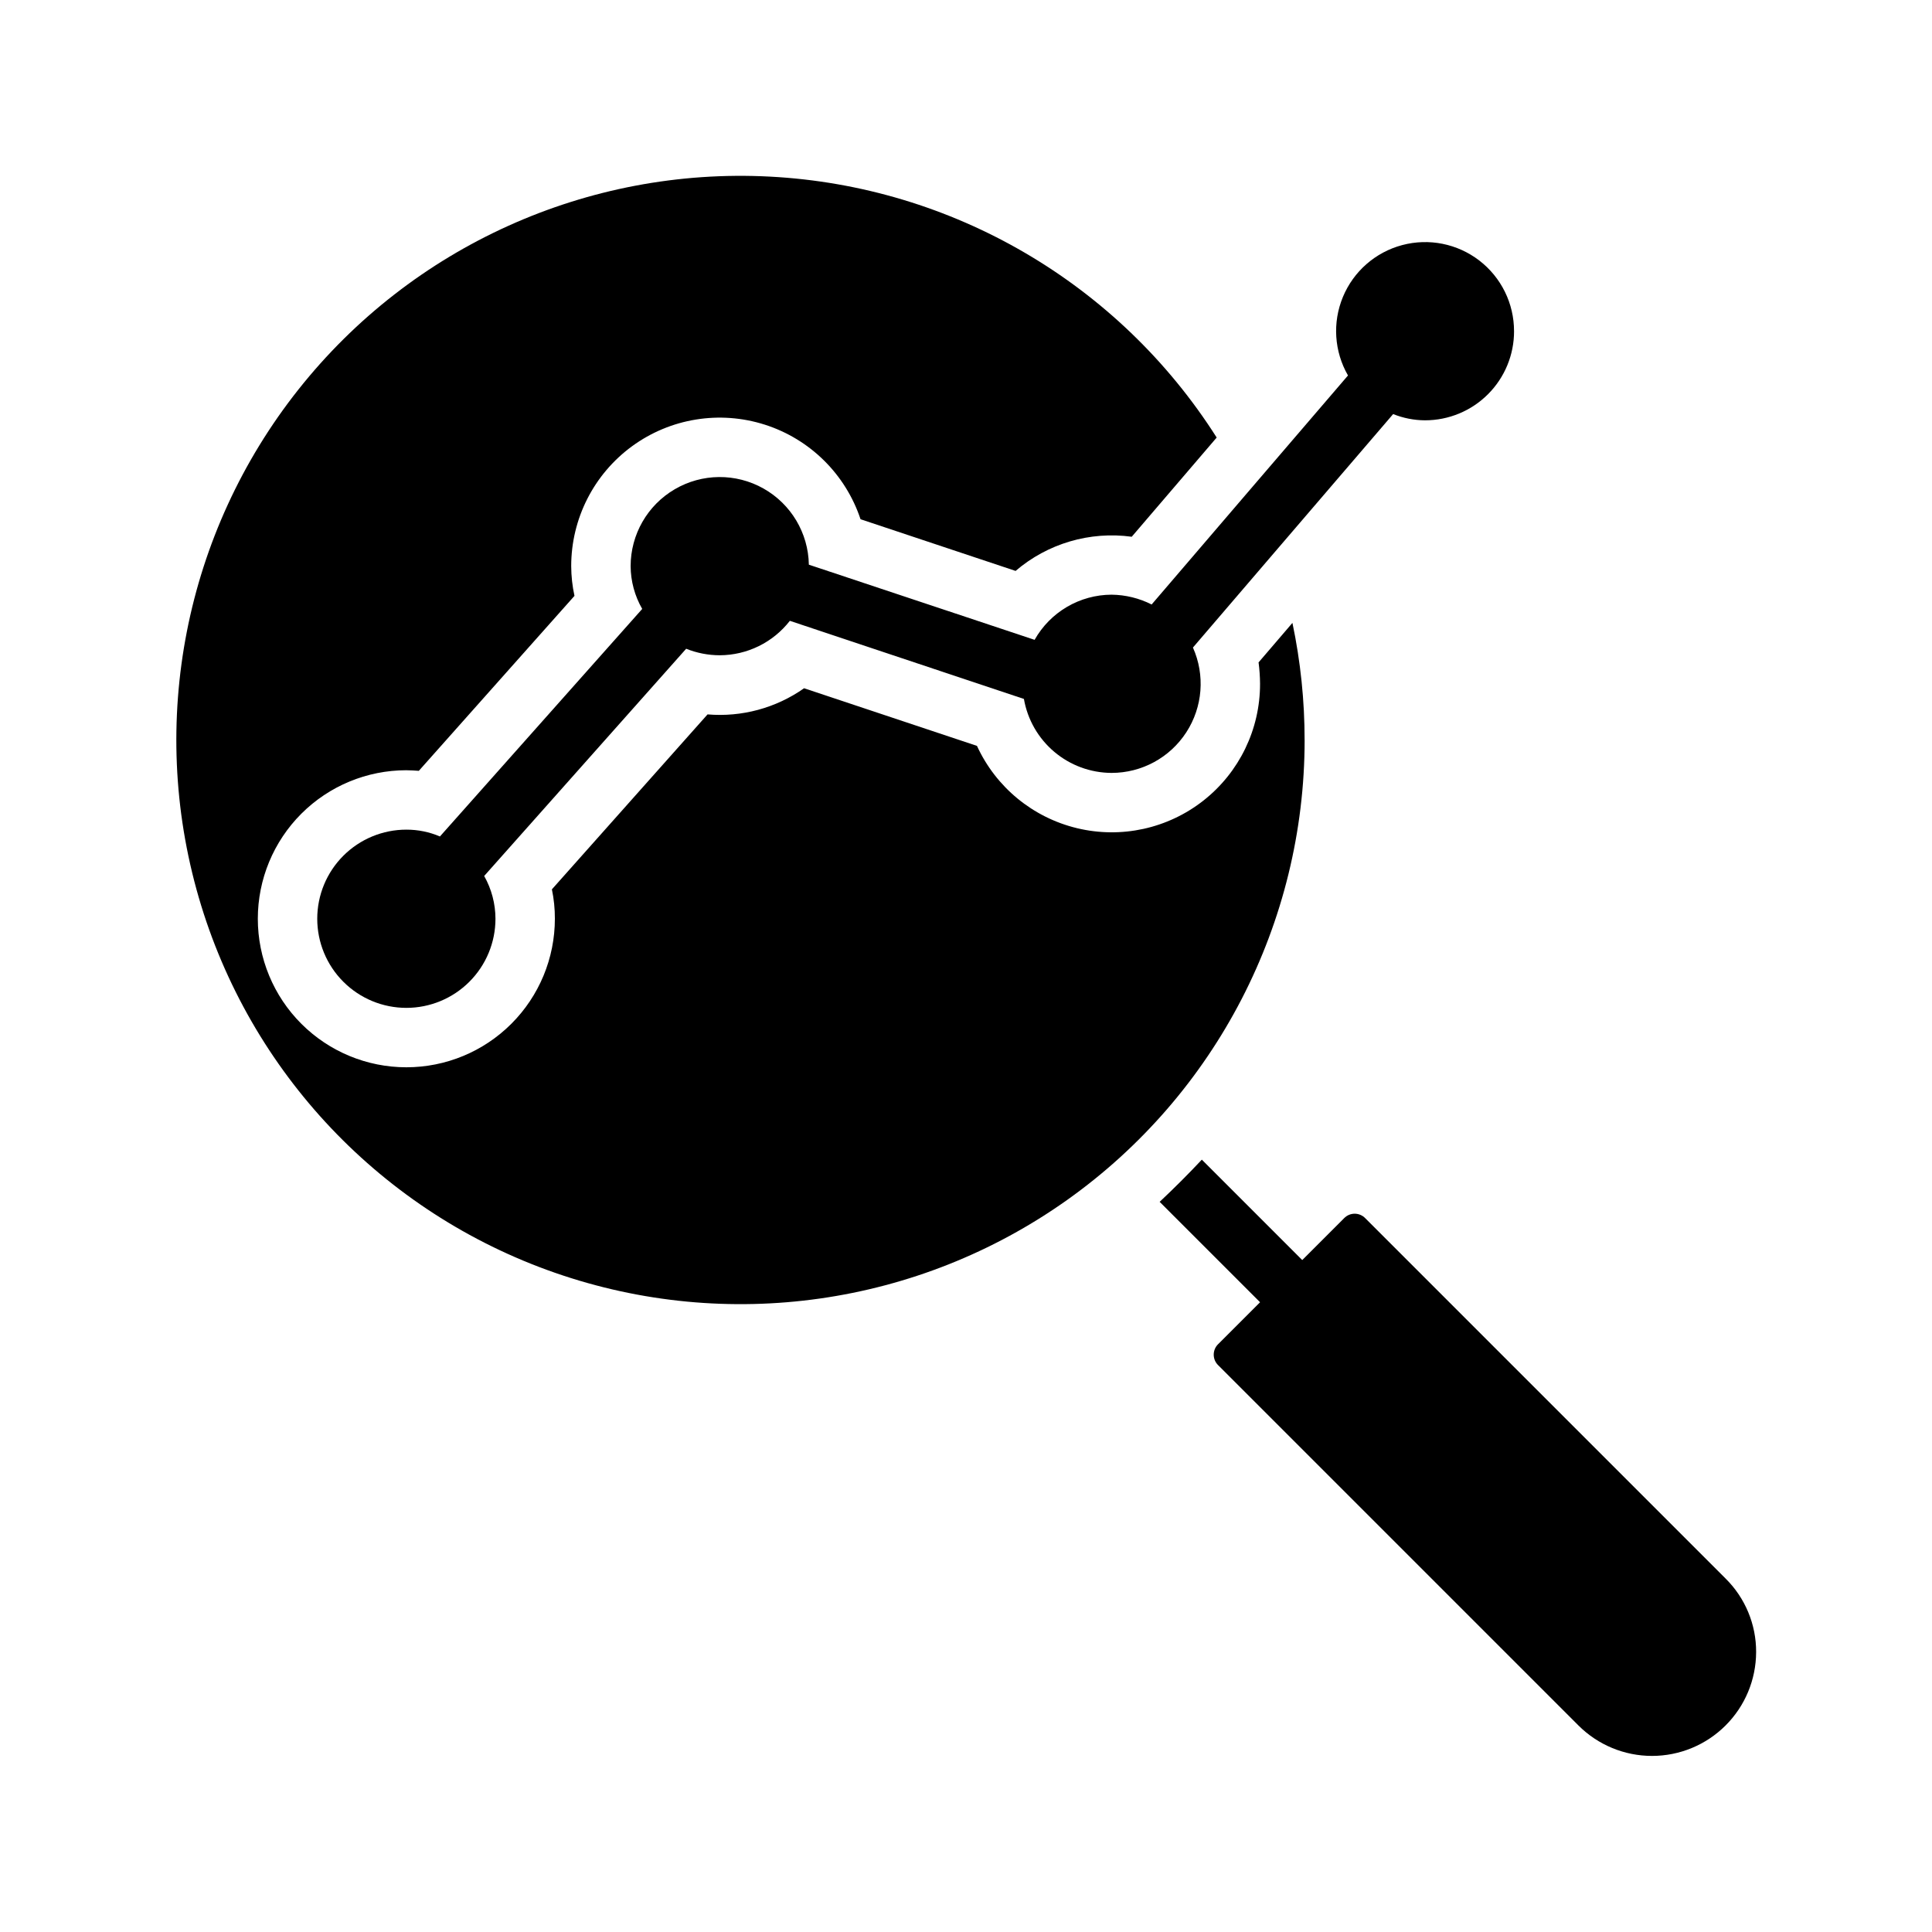 <?xml version="1.0" encoding="UTF-8"?>
<!-- Uploaded to: SVG Repo, www.svgrepo.com, Generator: SVG Repo Mixer Tools -->
<svg fill="#000000" width="800px" height="800px" version="1.1" viewBox="144 144 512 512" xmlns="http://www.w3.org/2000/svg">
 <g>
  <path d="m489.74 340.17c-0.02 48.402-23.473 93.801-62.934 121.83-39.465 28.027-90.055 35.215-135.76 19.289-45.707-15.926-80.875-52.996-94.379-99.477-13.5-46.48-3.664-96.625 26.398-134.56 30.059-37.938 76.629-58.973 124.96-56.449 48.336 2.523 92.461 28.293 118.41 69.152l-22.516 26.293 0.004-0.004c-11.082-1.512-22.285 1.781-30.781 9.055l-41.094-13.699h0.004c-3.969-11.918-13.391-21.23-25.355-25.055-11.969-3.824-25.043-1.703-35.188 5.707-10.145 7.414-16.137 19.223-16.133 31.789 0.012 2.644 0.301 5.285 0.867 7.871l-41.25 46.367c-1.102-0.078-2.203-0.156-3.305-0.156v-0.004c-10.441 0-20.453 4.148-27.832 11.527-7.383 7.383-11.531 17.395-11.531 27.832 0 10.441 4.148 20.453 11.531 27.832 7.379 7.383 17.391 11.531 27.832 11.531 10.438 0 20.449-4.148 27.828-11.531 7.383-7.379 11.531-17.391 11.531-27.832 0.012-2.617-0.254-5.231-0.789-7.793l41.25-46.363c9.078 0.766 18.137-1.688 25.586-6.93l45.816 15.273h-0.004c5.027 10.953 14.805 18.992 26.52 21.812 11.719 2.824 24.082 0.109 33.543-7.356 9.465-7.465 14.977-18.859 14.957-30.91-0.012-1.895-0.145-3.789-0.391-5.668l8.973-10.469c2.152 10.223 3.234 20.645 3.227 31.094z"/>
  <path d="m609.39 581.84c-0.023 7.301-2.941 14.297-8.117 19.449-5.172 5.156-12.176 8.051-19.48 8.047-7.301 0-14.305-2.898-19.477-8.055l-95.488-95.488c-0.754-0.73-1.18-1.738-1.18-2.793 0-1.051 0.426-2.062 1.18-2.793l11.098-11.098-26.609-26.609c3.856-3.621 7.559-7.32 11.18-11.18l26.609 26.609 11.102-11.102c0.73-0.754 1.742-1.18 2.793-1.18 1.055 0 2.062 0.426 2.793 1.18l95.488 95.488c5.219 5.152 8.141 12.188 8.109 19.523z"/>
  <path d="m545.24 231.77c0.008 6.266-2.477 12.277-6.91 16.707-4.43 4.434-10.441 6.918-16.707 6.91-2.887-0.016-5.746-0.578-8.422-1.656l-31.805 37.078-21.254 24.797c3.258 7.305 2.594 15.762-1.762 22.469-4.356 6.711-11.809 10.758-19.809 10.754-5.555-0.023-10.926-2-15.172-5.582-4.246-3.582-7.098-8.547-8.051-14.02l-62.031-20.703c-4.457 5.738-11.309 9.105-18.578 9.129-3.047-0.004-6.066-0.59-8.895-1.73l-53.531 60.223v-0.004c1.953 3.461 2.984 7.363 2.992 11.336 0 6.266-2.488 12.273-6.918 16.699-4.426 4.43-10.434 6.918-16.695 6.918-6.266 0-12.273-2.488-16.699-6.918-4.43-4.426-6.918-10.434-6.918-16.699 0-6.262 2.488-12.27 6.918-16.699 4.426-4.426 10.434-6.914 16.699-6.914 3.055-0.008 6.082 0.605 8.895 1.809l53.609-60.301c-1.988-3.449-3.047-7.356-3.07-11.332 0-8.391 4.449-16.152 11.695-20.387 7.242-4.238 16.188-4.312 23.5-0.199 7.312 4.117 11.895 11.801 12.035 20.191l59.828 19.918v-0.004c2.039-3.617 5-6.629 8.578-8.73 3.582-2.102 7.656-3.219 11.809-3.234 3.695 0.039 7.332 0.93 10.629 2.598l25.426-29.676 26.609-31.016c-3.66-6.356-4.156-14.047-1.344-20.816s8.613-11.848 15.699-13.734c7.082-1.891 14.641-0.375 20.453 4.098 5.809 4.473 9.207 11.391 9.195 18.723z"/>
 </g>
</svg>